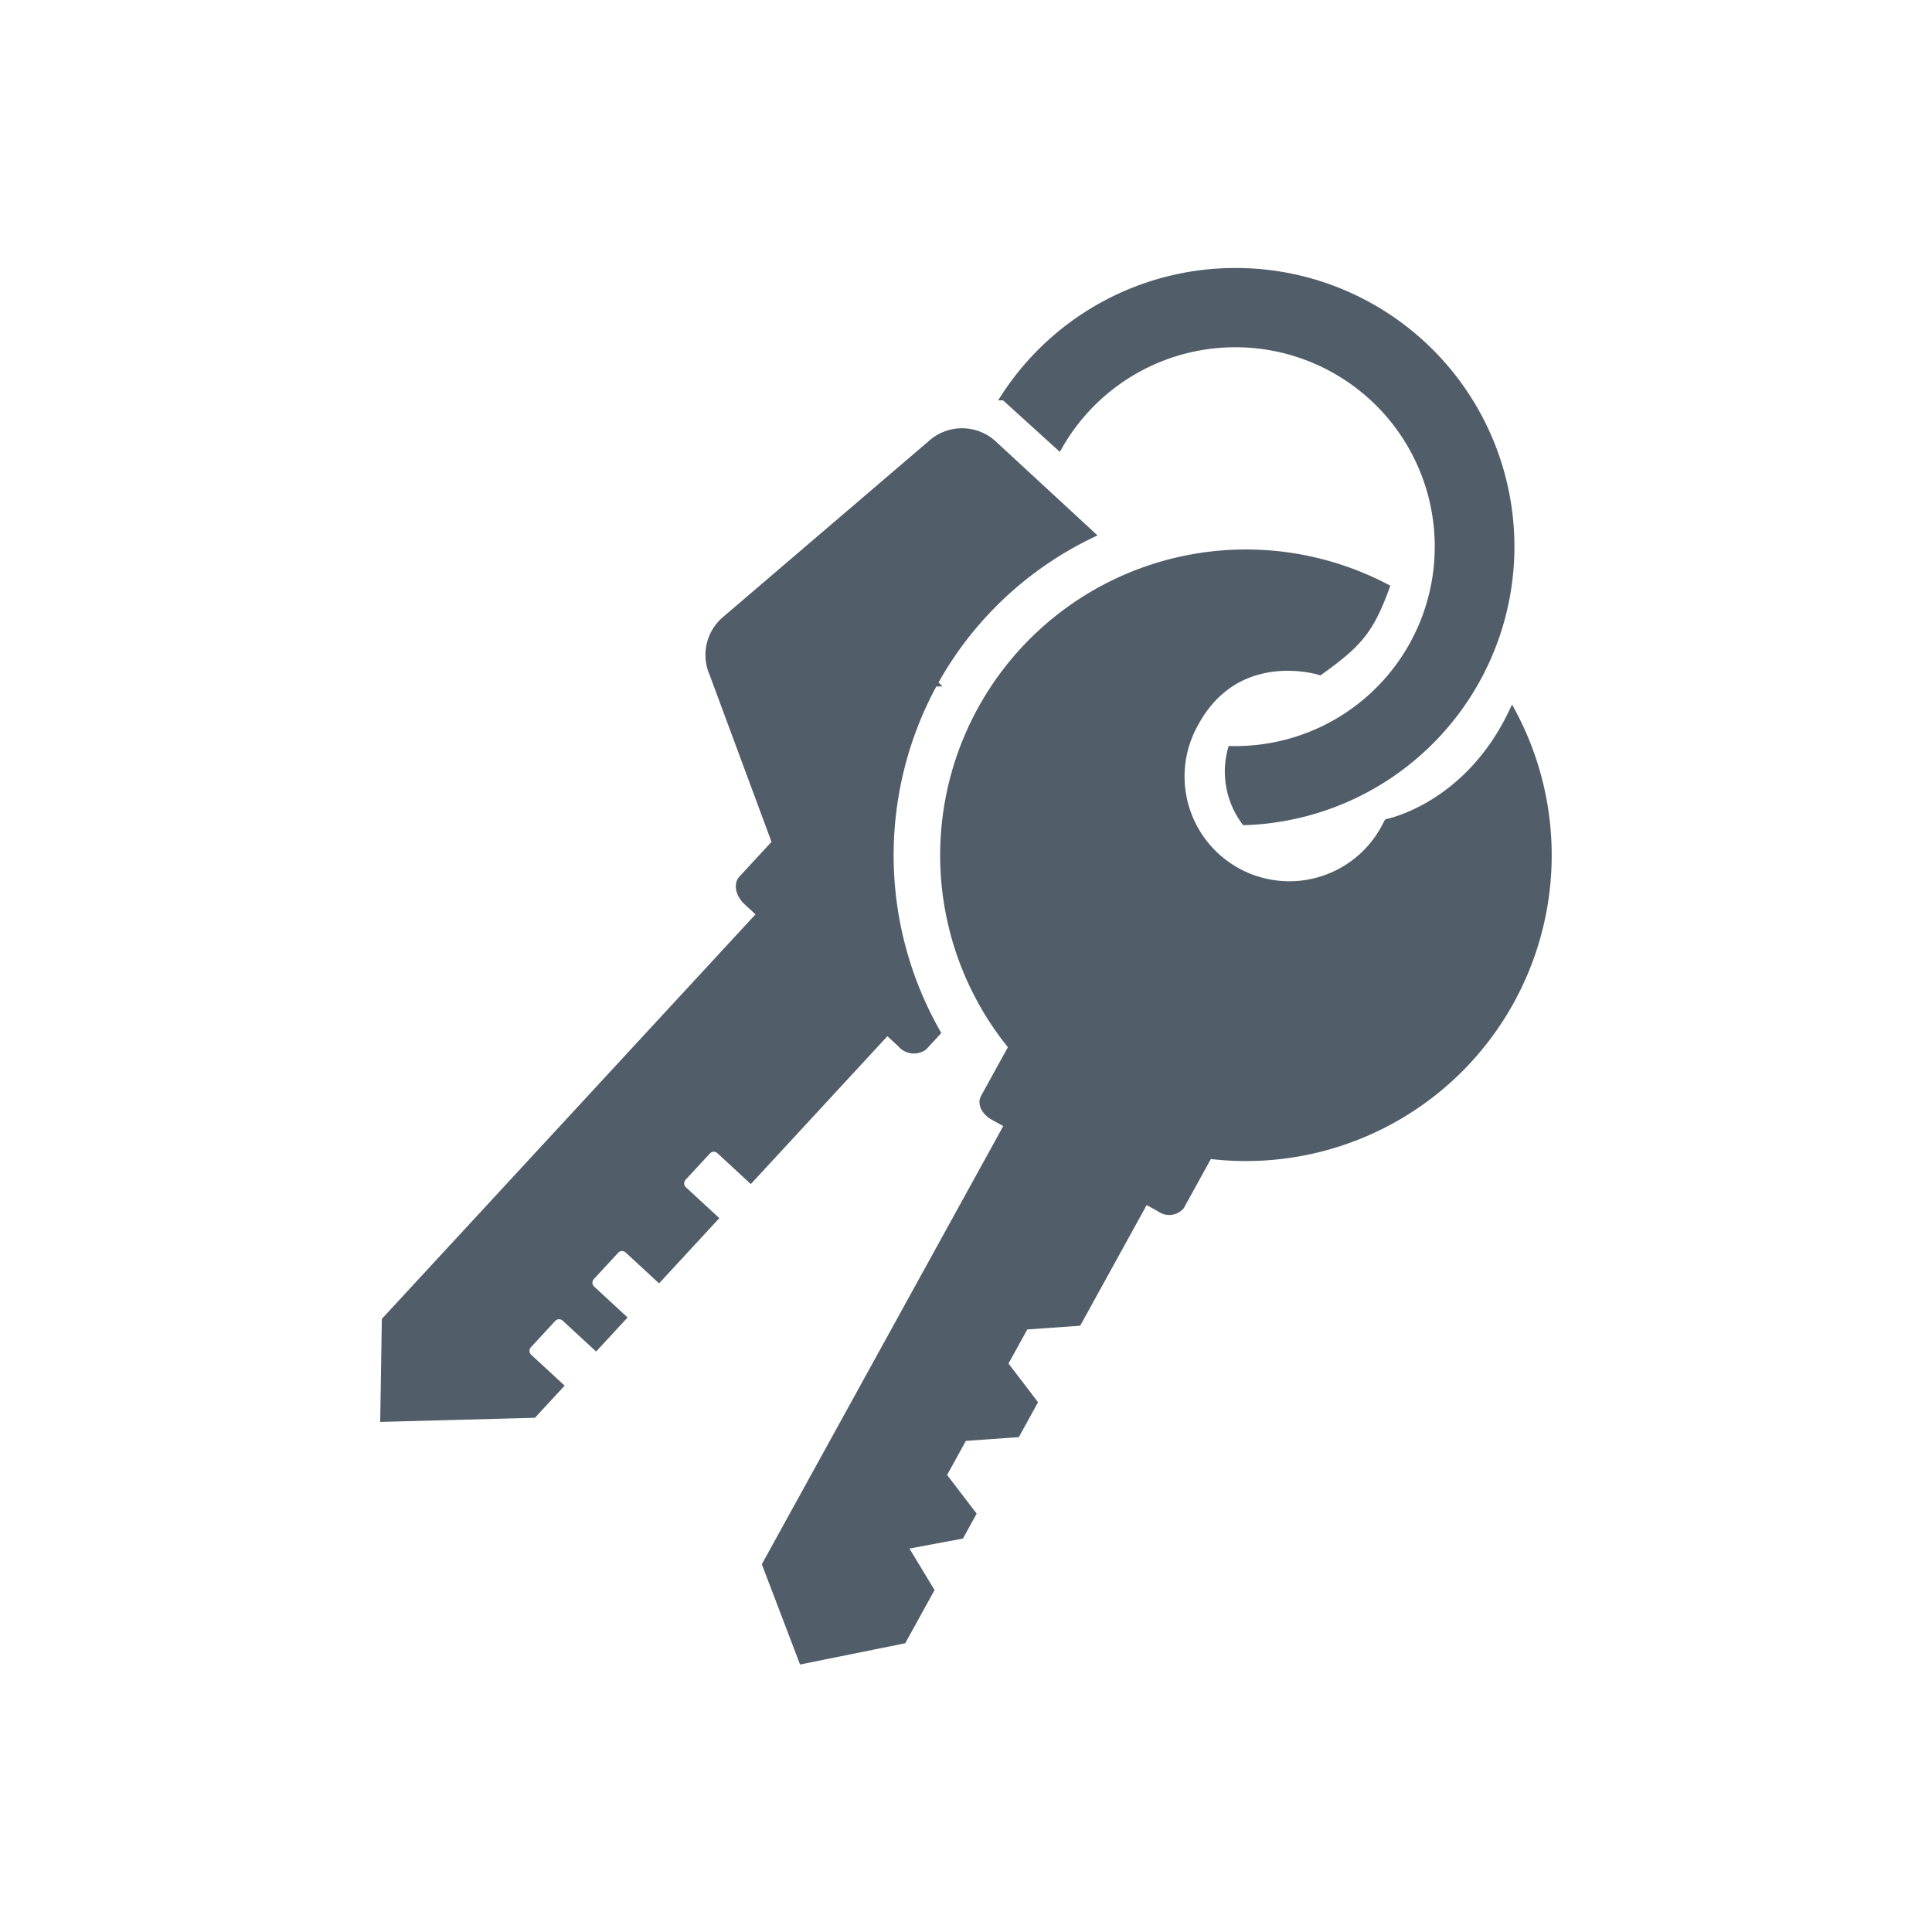 <svg id="Layer_1" data-name="Layer 1" xmlns="http://www.w3.org/2000/svg" viewBox="0 0 141.732 141.732"><defs><style>.cls-1{fill:#515e69;stroke:#515e69;stroke-miterlimit:10;stroke-width:0.5px;fill-rule:evenodd;}</style></defs><title>Schlüsselverwaltung</title><path class="cls-1" d="M68.26,32.579,53.19,45.467a3.396,3.396,0,0,0-.902,3.946L56.886,61.816l-2.462,2.665c-.365.396-.2,1.148.367,1.671l.986.911L28.261,96.853l-.115,7.202,10.985-.293,1.938-2.097-2.273-2.099a.635.635,0,0,1-.036-.895L40.55,96.731a.634.634,0,0,1,.894-.035l2.274,2.099L45.687,96.664,43.413,94.564a.634.634,0,0,1-.035-.895l1.79-1.938a.635.635,0,0,1,.895-.035l2.273,2.1,4.081-4.419-2.273-2.1a.635.635,0,0,1-.036-.894l1.79-1.938a.635.635,0,0,1,.895-.035l2.273,2.1L65.086,75.663l.986.911a1.255,1.255,0,0,0,1.696.233l.98-1.061-.009-.017a26.295,26.295,0,0,1-.215-25.589l.015-.031.001-.001.001.001A25.992,25.992,0,0,1,80.073,39.212l-7.193-6.644A3.396,3.396,0,0,0,68.26,32.579Z"/><path class="cls-1" d="M110.939,52.235A22.185,22.185,0,0,1,88.69,84.759l-2.055,3.73a1.139,1.139,0,0,1-1.546.164l-1.068-.588-4.932,8.951-3.882.274-1.521,2.762,2.168,2.838-1.267,2.3-3.883.274L69.182,108.225l2.168,2.838-.871,1.581-4.161.78,1.952,3.23-2.025,3.674L58.85,121.822l-2.688-7.049L73.939,82.51l-1.068-.589c-.614-.338-.923-.965-.687-1.394l2.055-3.73a22.184,22.184,0,0,1,27.448-33.71c-1.179,3.225-2.066,4.173-4.863,6.186,0,0-6.053-1.931-9.152,3.795a7.936,7.936,0,1,0,13.901,7.659q.11-.2.207-.404S107.632,59.197,110.939,52.235Z"/><path class="cls-1" d="M90.627,19.91a20.192,20.192,0,0,1,.695,40.373,6.162,6.162,0,0,1-.999-5.304q.152.003.304.003A14.879,14.879,0,1,0,77.687,32.755l-4.006-3.635A20.177,20.177,0,0,1,90.627,19.91Z"/></svg>